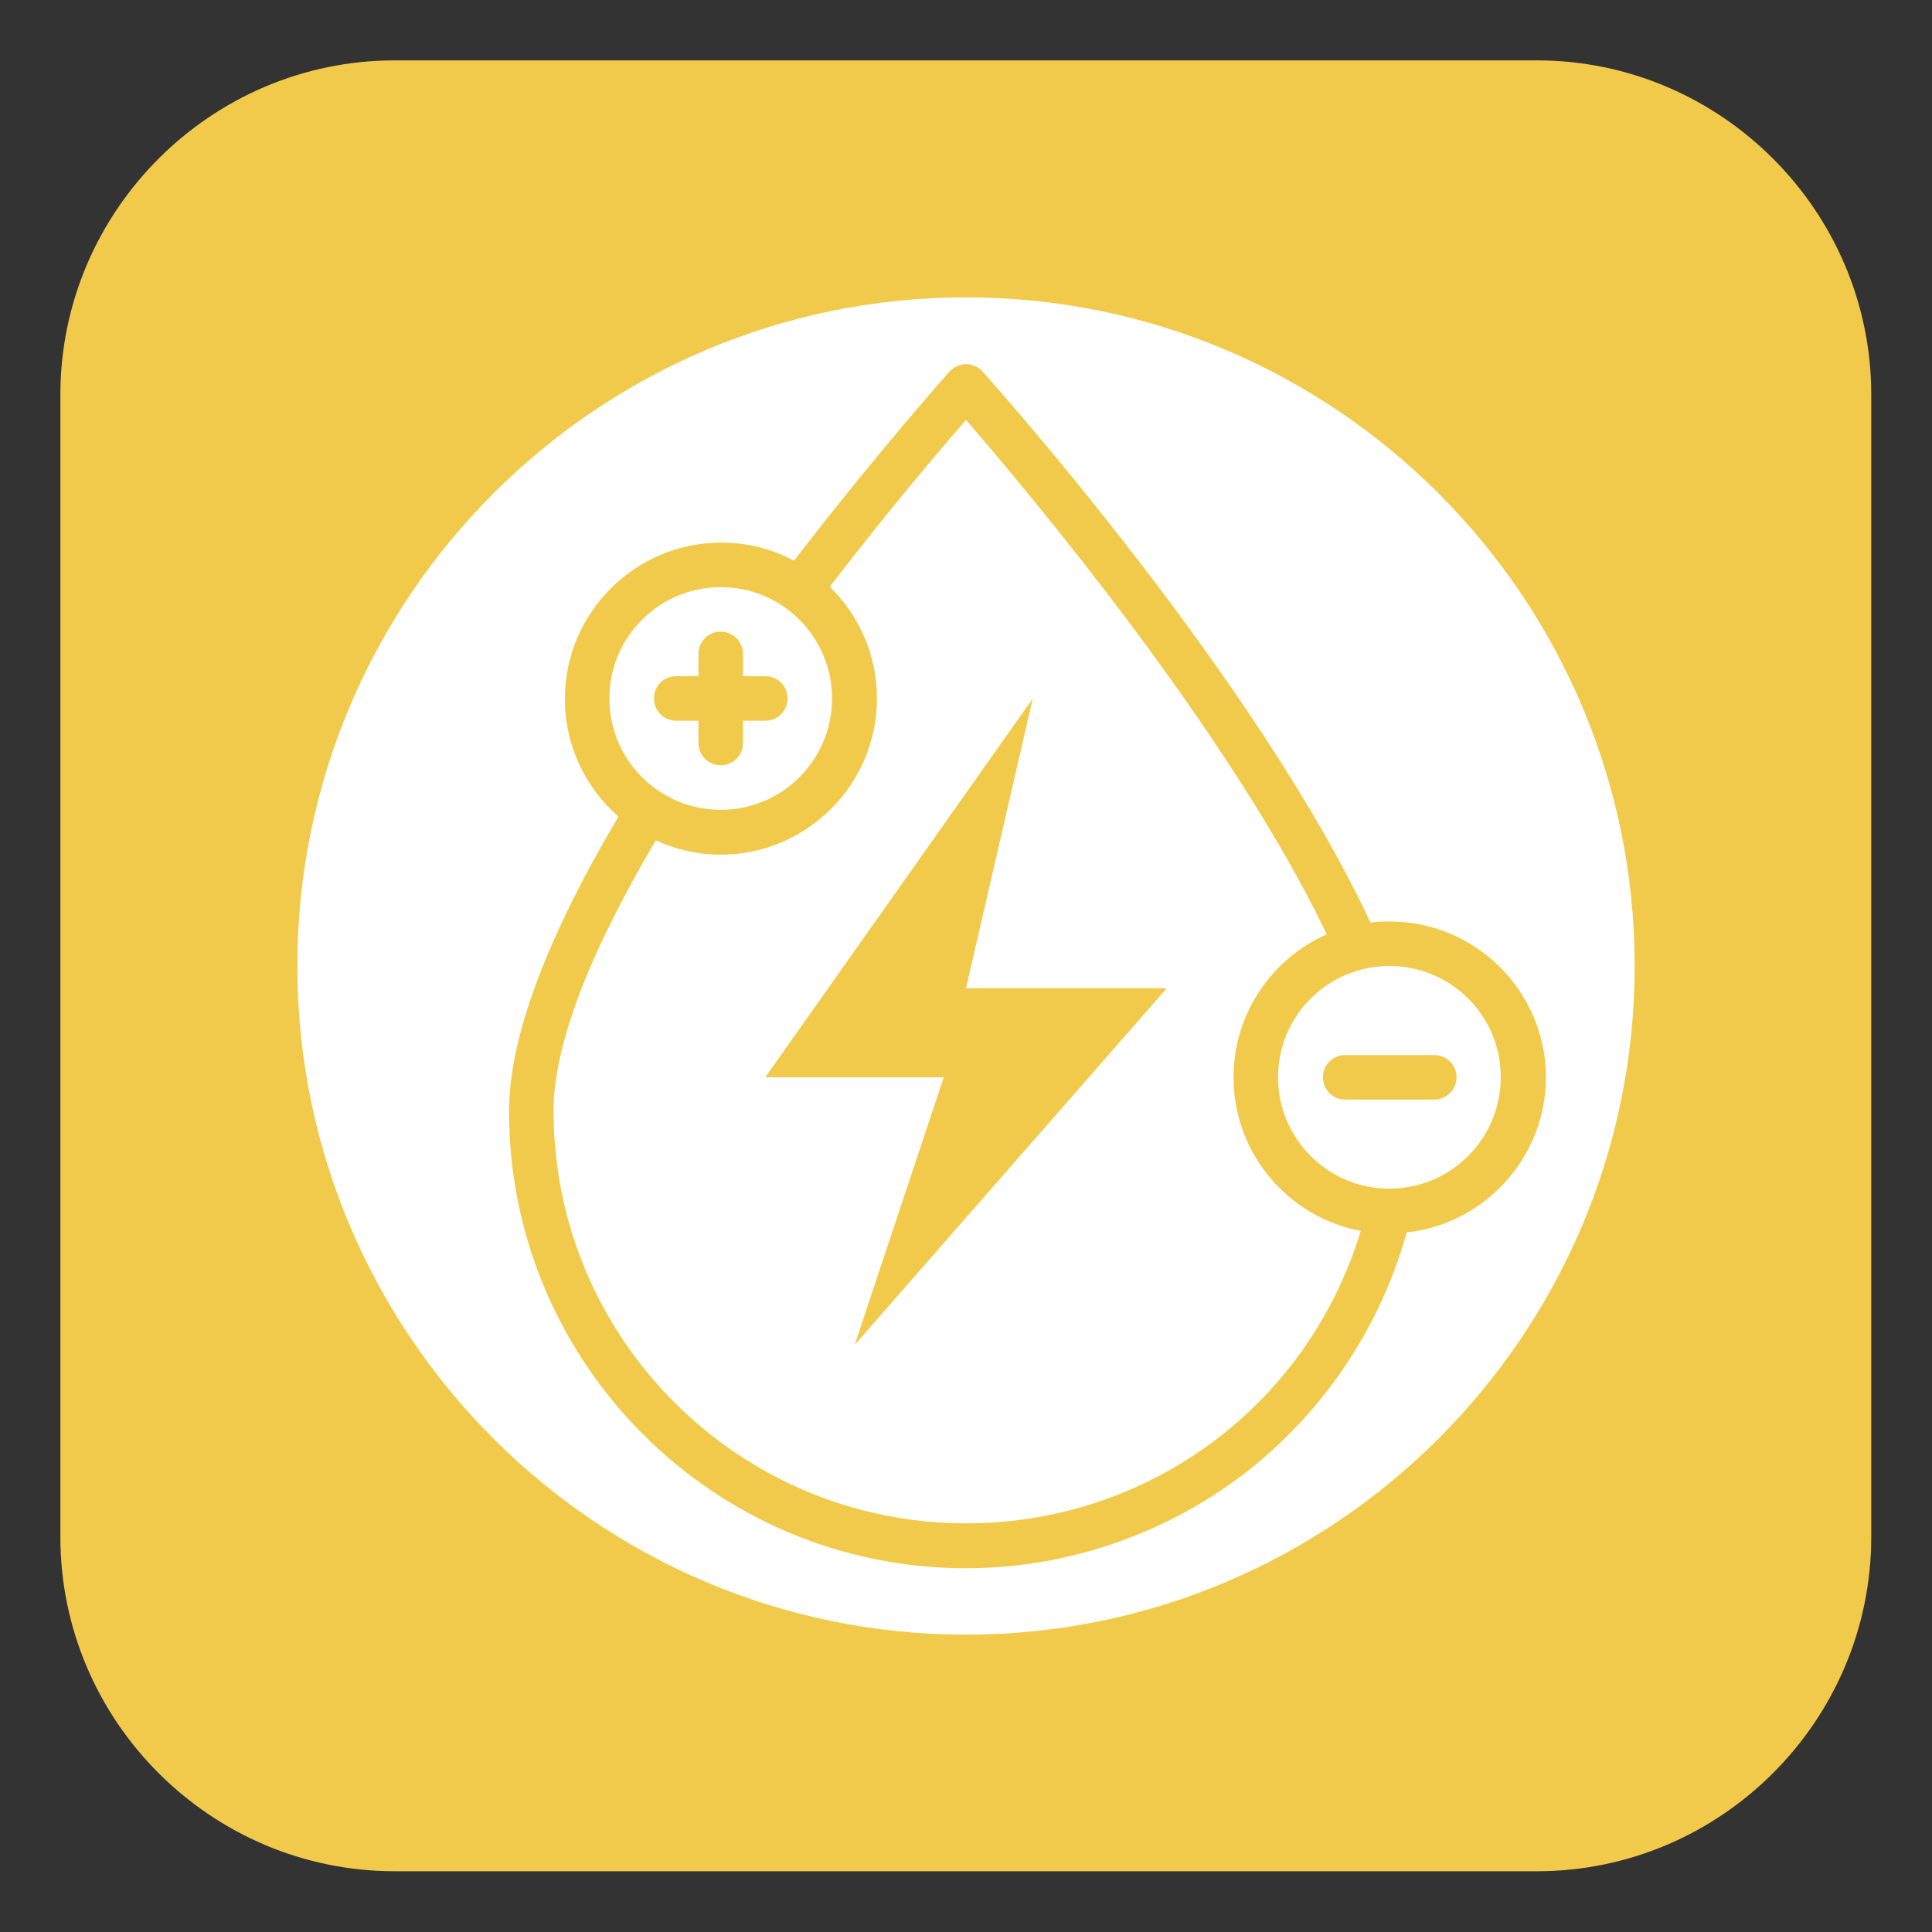 <svg xml:space="preserve" style="enable-background:new 0 0 512 512;" viewBox="0 0 512 512" y="0px" x="0px" xmlns:xlink="http://www.w3.org/1999/xlink" xmlns="http://www.w3.org/2000/svg" id="Layer_1" version="1.1">
<rect x="0" y="0" width="512" height="512" fill="#333333" stroke="none"/>
<style type="text/css">
	.st0{fill:#F2CA4B;}
	.st1{fill:#FFFFFF;}
</style>
<path d="M407.3,16H104.6C55.9,16,16,55.9,16,104.6v302.7c0,48.8,39.9,88.6,88.6,88.6h302.7c48.8,0,88.6-39.9,88.6-88.6
	V104.6C495.9,55.9,456,16,407.3,16z" class="st0"></path>
<g id="_x32_6879_-_Electrolytes">
	<g>
		<path d="M256,78.8c-97.7,0-177.2,79.5-177.2,177.2S158.3,433.2,256,433.2S433.2,353.7,433.2,256S353.7,78.8,256,78.8z
			 M372.8,326.6C366,351,351.6,373,331.7,389c-21.4,17.1-48.2,26.6-75.7,26.6c-66.8,0-121.1-54.3-121.1-121.1
			c0-19.3,9.7-45.5,29-78.1c-8.7-7.6-14.2-18.7-14.2-31.2c0-22.8,18.6-41.4,41.4-41.4c7,0,13.6,1.7,19.3,4.8
			c22.2-28.8,41-49.9,41.2-50.1c1.1-1.2,2.7-2,4.4-2c1.7,0,3.3,0.7,4.4,2c3,3.3,72.5,81.1,102.8,146c1.7-0.2,3.3-0.3,5.1-0.3
			c22.8,0,41.4,18.6,41.4,41.4C409.6,306.8,393.4,324.4,372.8,326.6z" class="st1"></path>
		<path d="M326.9,285.5c0-16.9,10.2-31.5,24.7-37.9c-25.7-53.8-79.8-118.1-95.6-136.3c-6.8,7.8-20.6,24-36.1,44.2
			c7.7,7.5,12.5,18,12.5,29.6c0,22.8-18.6,41.4-41.4,41.4c-6.2,0-12-1.4-17.2-3.8c-18,30.5-27.1,54.6-27.1,71.7
			c0,60.3,49,109.3,109.3,109.3c48.6,0,90.7-31.5,104.6-77.5C341.4,322.6,326.9,305.7,326.9,285.5z M226.5,356.4l23.6-70.9h-47.3
			l70.9-100.4L256,261.9h53.2L226.5,356.4z" class="st1"></path>
		<path d="M191,214.6c16.3,0,29.5-13.2,29.5-29.5s-13.2-29.5-29.5-29.5s-29.5,13.2-29.5,29.5S174.7,214.6,191,214.6z
			 M179.2,179.2h5.9v-5.9c0-3.3,2.6-5.9,5.9-5.9c3.3,0,5.9,2.6,5.9,5.9v5.9h5.9c3.3,0,5.9,2.6,5.9,5.9c0,3.3-2.6,5.9-5.9,5.9h-5.9
			v5.9c0,3.3-2.6,5.9-5.9,5.9c-3.3,0-5.9-2.6-5.9-5.9V191h-5.9c-3.3,0-5.9-2.6-5.9-5.9C173.3,181.8,175.9,179.2,179.2,179.2z" class="st1"></path>
		<path d="M368.2,256c-16.3,0-29.5,13.2-29.5,29.5c0,16.2,13.2,29.5,29.4,29.5h0.1c16.3,0,29.5-13.2,29.5-29.5
			C397.8,269.2,384.5,256,368.2,256z M380.1,291.4h-23.6c-3.3,0-5.9-2.6-5.9-5.9s2.6-5.9,5.9-5.9h23.6c3.3,0,5.9,2.6,5.9,5.9
			S383.3,291.4,380.1,291.4z" class="st1"></path>
	</g>
</g>
<g id="Layer_1_1_">
</g>
</svg>
